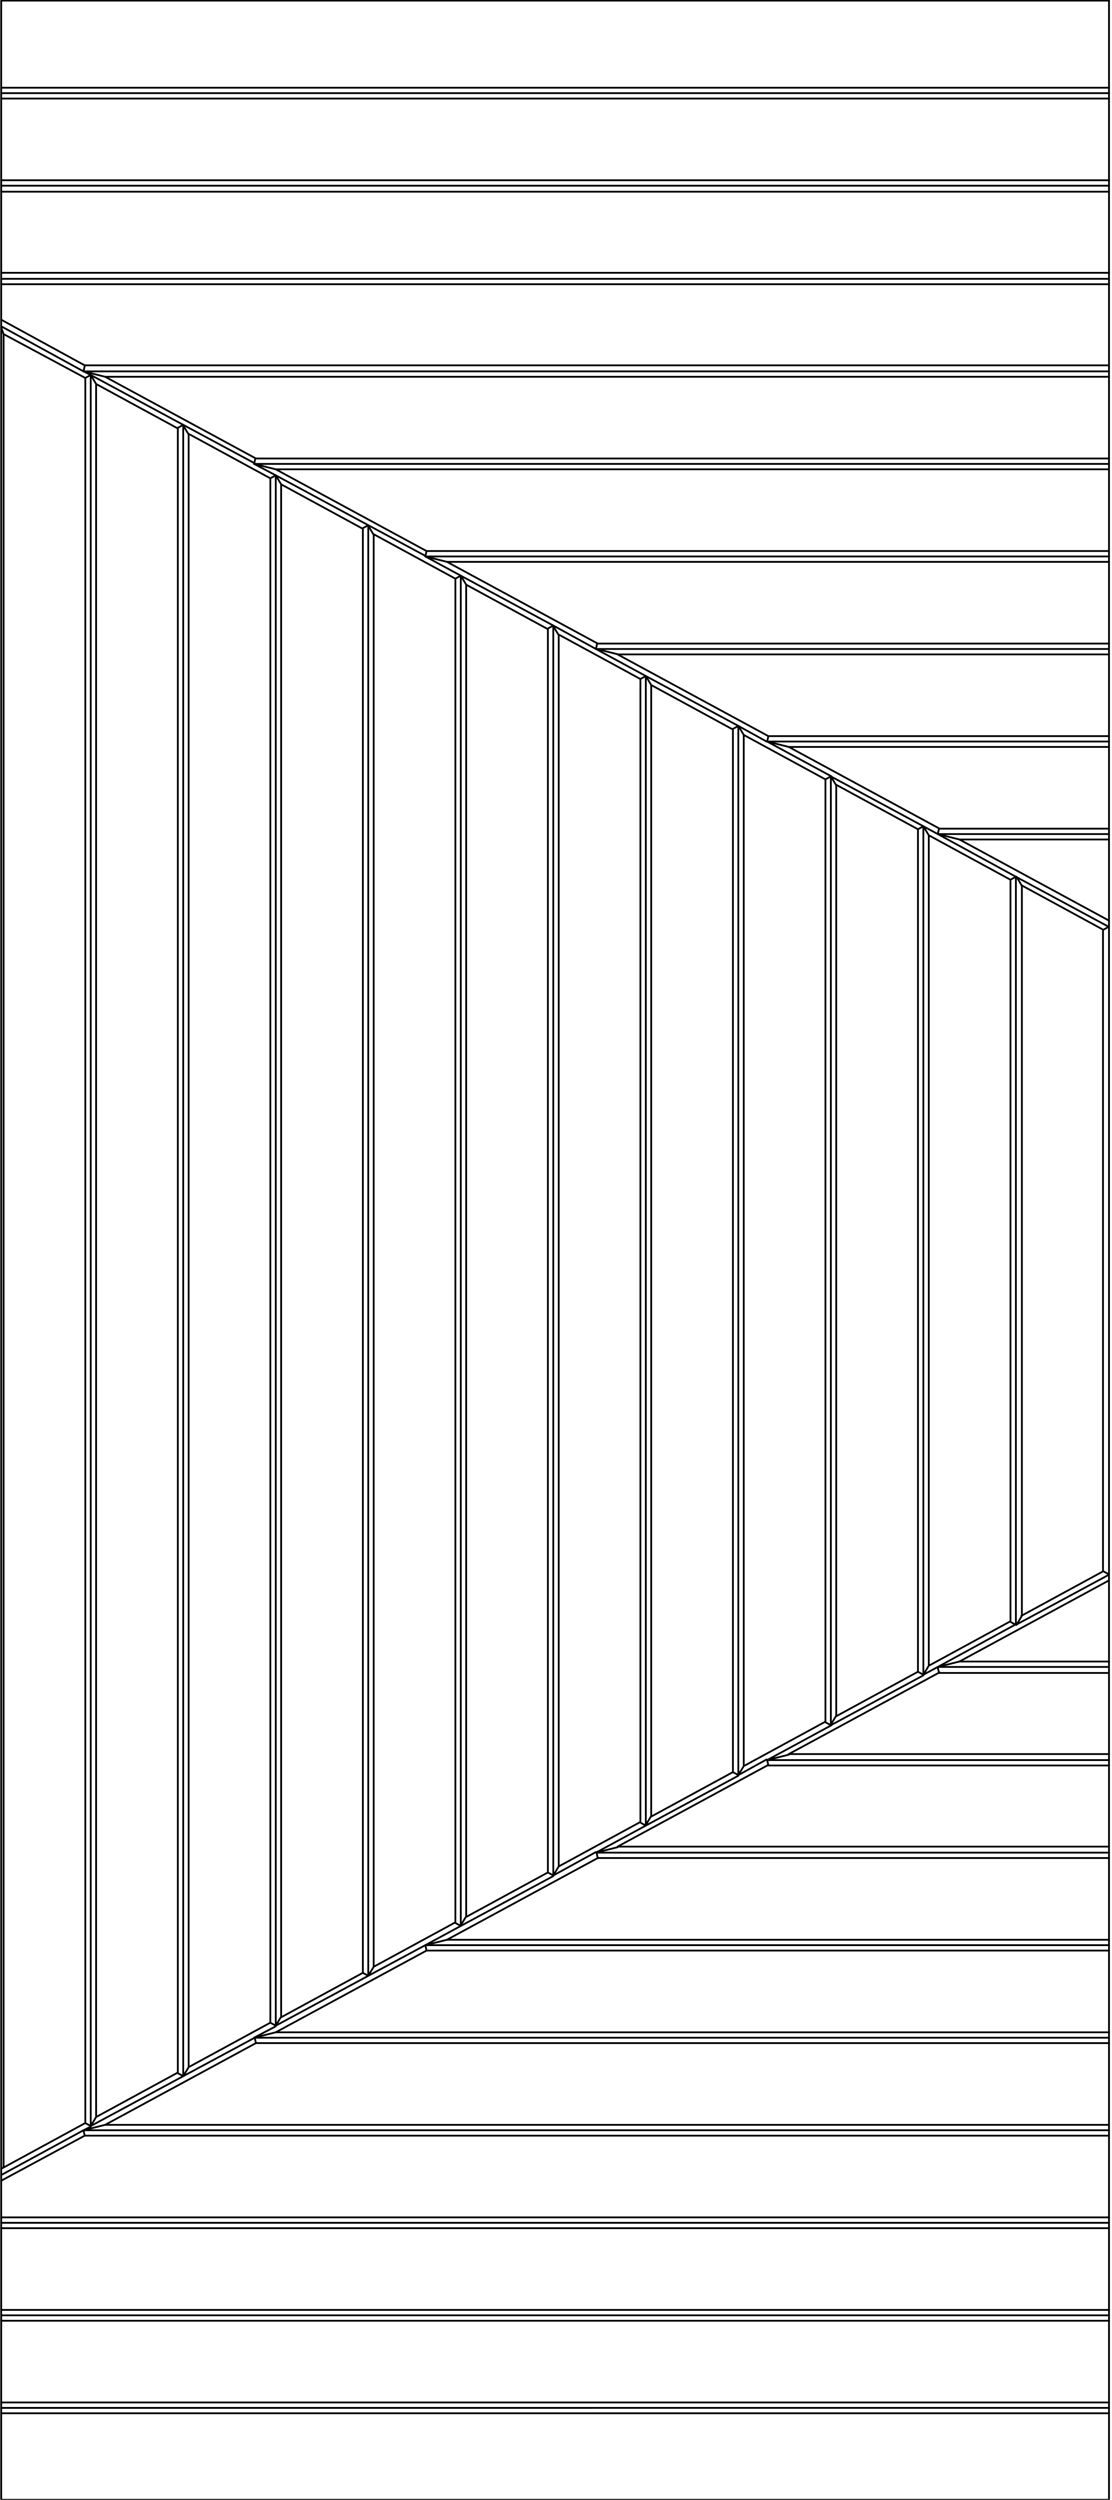 <?xml version="1.0" encoding="UTF-8"?>
<svg id="Layer_1" xmlns="http://www.w3.org/2000/svg" version="1.1" viewBox="0 0 185.1 416">
  <!-- Generator: Adobe Illustrator 29.0.1, SVG Export Plug-In . SVG Version: 2.1.0 Build 192)  -->
  <defs>
    <style>
      .st0 {
        fill: none;
        stroke: #000;
        stroke-linecap: round;
        stroke-linejoin: round;
        stroke-width: .3px;
      }
    </style>
  </defs>
  <path class="st0" d="M184.6,31.9H.2M.2,30h184.4"/>
  <line class="st0" x1="184.6" y1="124.3" x2="131.3" y2="124.3"/>
  <line class="st0" x1="184.6" y1="30.9" x2=".2" y2="30.9"/>
  <path class="st0" d="M184.6,92.6v.9M184.6,137.9v.9M184.6,278.4v13.6M184.6,139.7v13.5M184.6,276.5h-24.9M184.6,277.4h-28.4M184.6,139.7h-24.9M153.7,278.7v-141.2M184.6,277.4v-.9M184.6,138.8v.9M184.6,385.3v-.9M184.6,308.3h-85.3M184.6,340v-.9M184.6,30.9v.9M184.6,93.5v13.6M184.6,322.8h-110.2M184.6.1H.2v415.9h184.4v-14.4M184.6,323.7v-.9M184.6,93.5h-110.2M76.7,320.5V95.8M184.6,323.7h-113.8M184.6,278.4v-.9M184.6,92.6h-113.8M184.6,123.4h-56.9"/>
  <line class="st0" x1="184.6" y1="46.4" x2=".2" y2="46.4"/>
  <path class="st0" d="M184.6,46.4v.9M184.6,122.5v.9M184.6,123.4v.9M92.1,312.1V104.1M184.6,355.4v13.6M184.6,76.3v.9M184.6,324.6v-.9"/>
  <line class="st0" x1=".2" y1="45.4" x2="184.6" y2="45.4"/>
  <path class="st0" d="M184.6,309.2v13.6M184.6,293.8v13.6M184.6,62.7v13.6M184.6,354.5H13.9M15.1,353.8V62.4M184.6,340v13.6M184.6,339.1v-.9M184.6,91.7v.9M184.6,47.3v13.6M184.6,108.9h-81.7M184.6,61.8v.9M184.6.1v14.5M138.3,287.1v-157.9M45.9,337.1V79.1M184.6,354.5v-.9M184.6,308.3v-.9M184.6,292.9h-56.9M184.6,339.1H42.3M184.6,45.4v.9"/>
  <path class="st0" d="M184.6,369H.2M184.6,369.9H.2"/>
  <line class="st0" x1="184.6" y1="370.8" x2="184.6" y2="384.4"/>
  <line class="st0" x1=".2" y1="384.4" x2="184.6" y2="384.4"/>
  <line class="st0" x1="184.6" y1="386.2" x2="184.6" y2="399.8"/>
  <line class="st0" x1="184.6" y1="399.8" x2=".2" y2="399.8"/>
  <path class="st0" d="M184.6,16.4v13.6M184.6,14.6v.9M159.7,139.7l-3.6-.9M156.1,138.8l.2-.9M153.7,137.5l-.9.5M154.6,139l-.9-1.5M74.4,93.5l-3.6-.9M70.8,92.6l.2-.9M77.6,97.3l-.9-1.5M76.7,95.8l-.9.5M45.9,78.1l-3.6-.9M42.3,77.2l.2-.9M46.8,80.6l-.9-1.5M45.9,79.1l-.9.5M17.5,62.7l-3.6-.9M13.9,61.8l.2-.9M16,63.9l-.9-1.5M15.1,62.4l-.9.5M184.6,154.2v-1M.6,55.6l-.4-1.1M31.4,72.3l-.9-1.5M30.5,70.7l-.9.5M62.2,89l-.9-1.5M61.3,87.4l-.9.5M93,105.7l-.9-1.5M92.1,104.1l-.9.5M108.4,114l-.9-1.5M107.5,112.5l-.9.5M123.8,122.3l-.9-1.5M122.9,120.8l-.9.5M139.2,130.7l-.9-1.5M138.3,129.2l-.9.5M170.1,147.4l-.9-1.5M169.1,145.9l-.9.5M184.6,154.2l-.9.5M131.3,124.3l-3.6-.9M127.7,123.4l.2-.9M17.5,62.7l25.1,13.6M45.9,78.1l25.1,13.6M74.4,93.5l25.1,13.6M102.8,108.9l25.1,13.6M131.3,124.3l25.1,13.6M159.7,139.7l24.9,13.5M183.6,154.7l-13.6-7.4M168.2,146.4l-13.6-7.4M152.8,138l-13.6-7.4M137.4,129.7l-13.6-7.4M122,121.4l-13.6-7.4M106.6,113l-13.6-7.4M91.2,104.7l-13.6-7.4M75.8,96.3l-13.6-7.4M60.4,88l-13.6-7.4M45,79.6l-13.6-7.4M29.6,71.3l-13.6-7.4M99.2,108l.2-.9M.2,53.2l13.9,7.6M14.2,62.9L.6,55.6M156.3,137.9h28.2M152.8,138v140.1M71,91.7h113.5M75.8,96.3v223.6M42.6,76.3h142M45,79.6v257M14.1,60.8h170.4M14.2,62.9v290.4M29.6,71.3v273.7M60.4,88v240.3M91.2,104.7v206.9M106.6,113v190.2M122,121.4v173.5M137.4,129.7v156.8M168.2,146.4v123.5M183.6,154.7v106.8M127.9,122.5h56.7M99.5,107.1h85.1M169.1,145.9l15.4,8.3M156.1,138.8l13,7.1M153.7,137.5l2.4,1.3M138.3,129.2l15.4,8.3M127.7,123.4l10.7,5.8M122.9,120.8l4.7,2.6M107.5,112.5l15.4,8.3M99.2,108l8.3,4.5M92.1,104.1l7.1,3.9M76.7,95.8l15.4,8.3M70.8,92.6l5.9,3.2M61.3,87.4l9.5,5.1M45.9,79.1l15.4,8.3M42.3,77.2l3.6,1.9M30.5,70.7l11.9,6.4M15.1,62.4l15.4,8.3M13.9,61.8l1.2.6M.2,54.3l13.7,7.5M156.3,278.4l-.2-.9M156.1,277.4l3.6-.9M71,324.6l-.2-.9M70.8,323.7l3.6-.9M42.6,340l-.2-.9M42.3,339.1l3.6-.9M14.1,355.4l-.2-.9M13.9,354.5l3.6-.9M127.7,292.9l3.6-.9M127.9,293.8l-.2-.9M99.2,308.3l3.6-.9M99.5,309.2l-.2-.9M153.7,278.7l-.9-.5M154.6,277.2l-.9,1.5M77.6,318.9l-.9,1.5M76.7,320.5l-.9-.5M46.8,335.6l-.9,1.5M45.9,337.1l-.9-.5M16,352.3l-.9,1.5M15.1,353.8l-.9-.5M184.6,262v1M.6,360.7l-.4.2M31.4,344l-.9,1.5M30.5,345.5l-.9-.5M62.2,327.3l-.9,1.5M61.3,328.8l-.9-.5M93,310.6l-.9,1.5M92.1,312.1l-.9-.5M108.4,302.2l-.9,1.5M107.5,303.8l-.9-.5M123.8,293.9l-.9,1.5M122.9,295.4l-.9-.5M139.2,285.5l-.9,1.5M138.3,287.1l-.9-.5M170.1,268.9l-.9,1.5M169.1,270.4l-.9-.5M184.6,262l-.9-.5M17.5,353.6l25.1-13.6M45.9,338.2l25.1-13.6M74.4,322.8l25.1-13.6M102.8,307.3l25.1-13.6M131.3,291.9l25.1-13.6M159.7,276.5l24.9-13.5M183.6,261.5l-13.6,7.4M168.2,269.8l-13.6,7.4M152.8,278.2l-13.6,7.4M137.4,286.5l-13.6,7.4M122,294.9l-13.6,7.4M106.6,303.2l-13.6,7.4M91.2,311.6l-13.6,7.4M75.8,319.9l-13.6,7.4M60.4,328.3l-13.6,7.4M45,336.6l-13.6,7.4M29.6,344.9l-13.6,7.4M.2,362.9l13.9-7.5M14.2,353.3l-13.6,7.4M156.3,278.4h28.2M154.6,277.2v-138.2M77.6,318.9V97.3M71,324.6h113.5M46.8,335.6V80.6M42.6,340h142M16,352.3V63.9M14.1,355.4h170.4M127.9,293.8h56.7M99.5,309.2h85.1M.6,360.7V55.6M31.4,344V72.3M62.2,327.3V89M93,310.6V105.7M108.4,302.2V114M123.8,293.9V122.3M139.2,285.5v-154.9M170.1,268.9v-121.5M184.6,263.1v13.5M169.1,270.4l15.4-8.3M156.1,277.4l13-7.1M153.7,278.7l2.4-1.3M138.3,287.1l15.4-8.3M127.7,292.9l10.7-5.8M122.9,295.4l4.7-2.6M107.5,303.8l15.4-8.3M99.2,308.3l8.3-4.5M92.1,312.1l7.1-3.9M76.7,320.5l15.4-8.3M70.8,323.7l5.9-3.2M61.3,328.8l9.5-5.1M45.9,337.1l15.4-8.3M42.3,339.1l3.6-1.9M30.5,345.5l11.9-6.4M15.1,353.8l15.4-8.3M13.9,354.5l1.2-.6M.3,361.9l13.6-7.4M184.6,262v-107.8M169.1,270.4v-124.5M107.5,303.8V112.5M61.3,328.8V87.4"/>
  <path class="st0" d="M184.6,15.5H.2M184.6,16.4H.2M.2,14.6h184.4"/>
  <path class="st0" d="M184.6,107.1v.9h-85.3l3.6.9M184.6,108v.9M184.6,124.3v13.6M184.6,61.8H13.9M184.6,31.9v13.6M184.6,30v.9M184.6,15.5v.9"/>
  <line class="st0" x1="184.6" y1="47.3" x2=".2" y2="47.3"/>
  <path class="st0" d="M184.6,369.9v-.9M184.6,309.2v-.9M184.6,307.3h-81.7M184.6,293.8v-.9M184.6,291.9h-53.3M184.6,292.9v-.9M184.6,355.4v-.9M184.6,60.8v.9M184.6,353.6H17.5M184.6,62.7H17.5M184.6,138.8h-28.4M184.6,78.1v13.6M184.6,338.2H45.9M184.6,78.1H45.9M184.6,77.2H42.3M184.6,77.2v.9M184.6,108.9v13.6"/>
  <line class="st0" x1=".2" y1="370.8" x2="184.6" y2="370.8"/>
  <line class="st0" x1="184.6" y1="370.8" x2="184.6" y2="369.9"/>
  <line class="st0" x1=".2" y1="386.2" x2="184.6" y2="386.2"/>
  <path class="st0" d="M184.6,400.7v-.9M184.6,324.6v13.6"/>
  <line class="st0" x1=".2" y1="401.6" x2="184.6" y2="401.6"/>
  <path class="st0" d="M.2,385.3h184.4v.9M122.9,295.4V120.8M30.5,345.5V70.7M184.6,401.6v-.9H.2"/>
</svg>